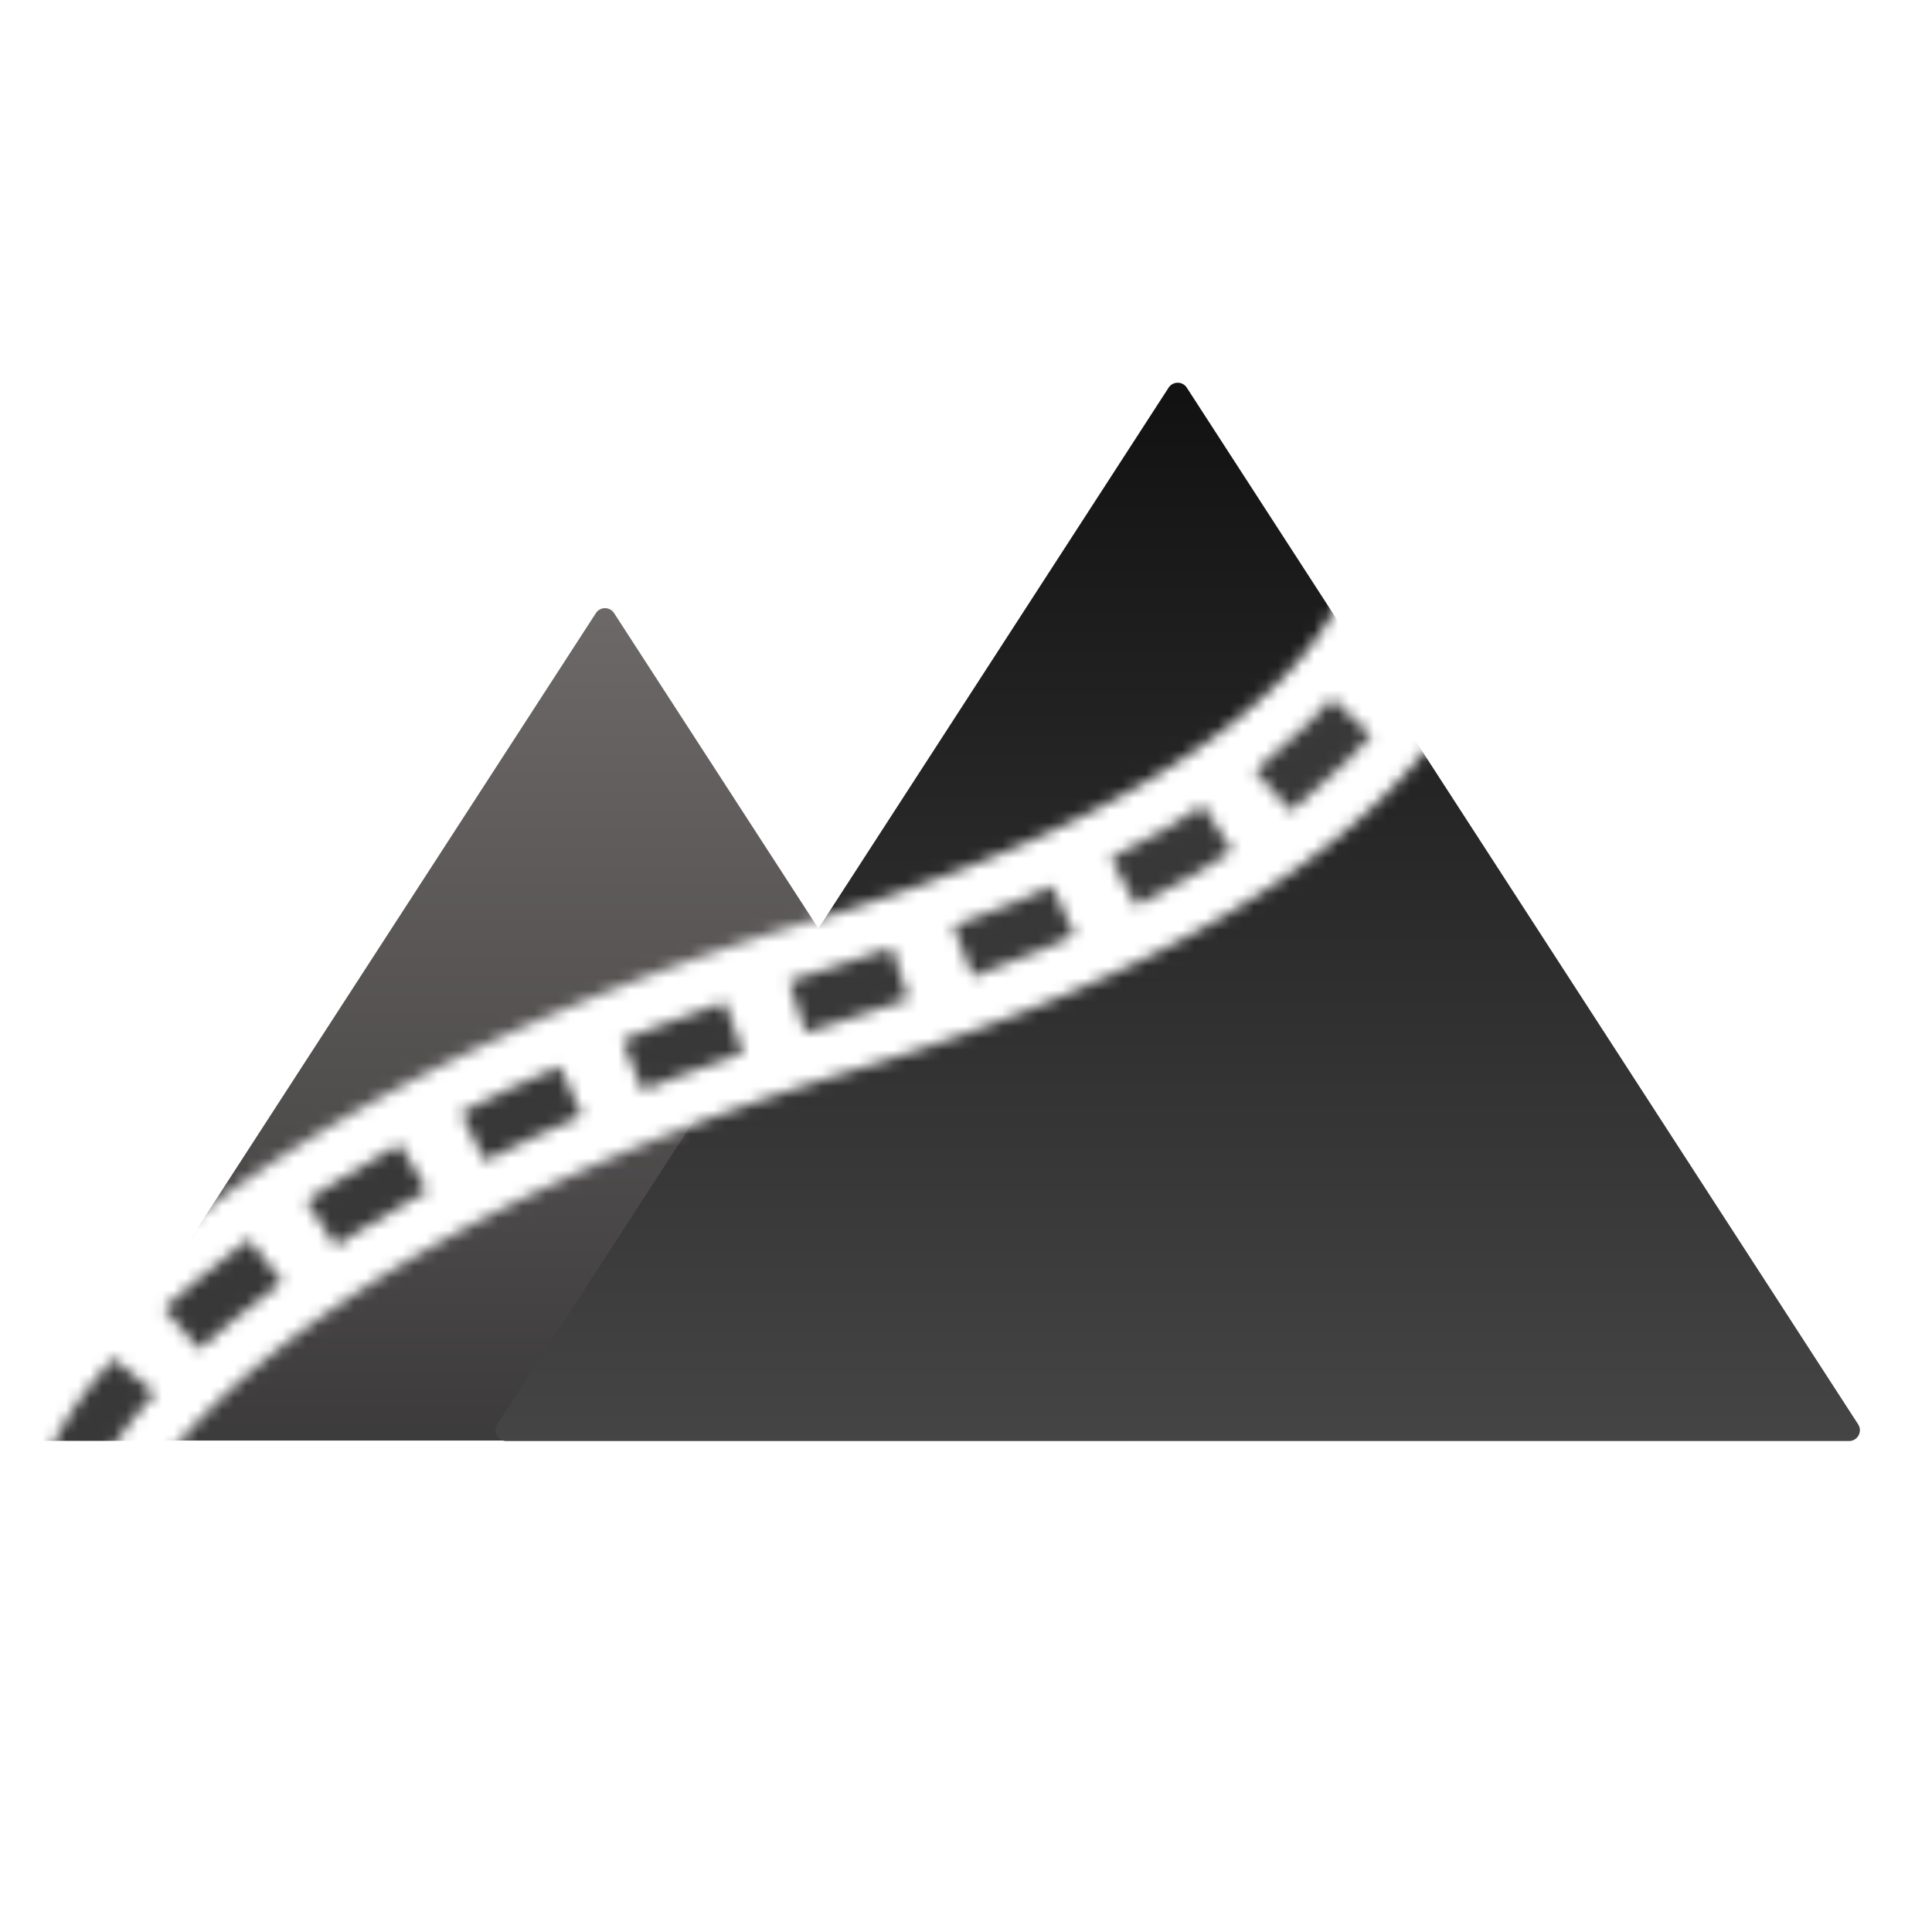 <svg xmlns="http://www.w3.org/2000/svg" fill="none" viewBox="0 0 161 161"><g clip-path="url(#a)"><mask id="b" width="253" height="193" x="-41" y="-10" maskUnits="userSpaceOnUse" style="mask-type:alpha"><path fill="#D9D9D9" fill-rule="evenodd" d="M199.84-9.39-40.725 7.032l12.003 175.798 240.564-16.424L199.84-9.391ZM71.403 89.105c25.954-7.824 39.621-17.404 46.811-25.855 3.607-4.241 5.512-8.117 6.505-11.173a22.28 22.28 0 0 0 .886-3.76c.069-.483.104-.868.125-1.129l.009-.104.003-.043v-.002l.003-.039-.006.06-.005.055-.014.116c-.009.068-.03.227-.071.43l-.002.008a6.376 6.376 0 0 1-.415 1.306L113.4 43.77a6.532 6.532 0 0 0-.422 1.33l-.001.007a6.94 6.94 0 0 0-.114.815v.002a5.448 5.448 0 0 0-.011.132v.008l-.007.085a5.94 5.94 0 0 1-.039.357 9.443 9.443 0 0 1-.381 1.576c-.471 1.45-1.544 3.839-4.058 6.793-5.053 5.94-16.204 14.472-40.695 21.855-20.747 6.254-35.958 13.982-46.61 21.239-10.49 7.146-16.918 14.088-19.595 19.001l11.352 6.184c1.307-2.399 5.898-7.946 15.521-14.502 9.46-6.445 23.454-13.634 43.063-19.545Z" clip-rule="evenodd"/></mask><g mask="url(#b)"><path fill="url(#c)" d="M49.659 51.092a.902.902 0 0 1 1.514 0l43.773 67.563a.902.902 0 0 1-.757 1.392H6.642a.902.902 0 0 1-.756-1.392l43.773-67.563Z"/><path fill="url(#d)" d="M97.385 32.305a.902.902 0 0 1 1.514 0l55.946 86.389a.902.902 0 0 1-.757 1.392H42.197a.902.902 0 0 1-.757-1.392l55.945-86.39Z"/></g><mask id="e" width="119" height="81" x="4" y="43" maskUnits="userSpaceOnUse" style="mask-type:alpha"><path stroke="#111" stroke-dasharray="4.51 10.07" stroke-linecap="square" stroke-linejoin="round" stroke-width="4.51" d="M7.134 120.063c3.983-7.312 22.039-24.978 62.394-37.144 50.445-15.207 49.637-36.224 49.778-36.545"/></mask><g mask="url(#e)"><path fill="#383838" fill-rule="evenodd" d="M99.784 34.015c-2.368-3.63-7.685-3.63-10.052 0L83.546 43.5H-16.806v76.571H99.64v-.829h44.646c4.765 0 7.629-5.287 5.026-9.278l-49.527-75.95Z" clip-rule="evenodd"/></g></g><defs><linearGradient id="c" x1="50.416" x2="50.416" y1="49.924" y2="143.421" gradientUnits="userSpaceOnUse"><stop stop-color="#6E6969"/><stop offset="1" stop-color="#2C2C2C"/></linearGradient><linearGradient id="d" x1="98.142" x2="98.142" y1="31.136" y2="149.736" gradientUnits="userSpaceOnUse"><stop stop-color="#111"/><stop offset="1" stop-color="#565656"/></linearGradient><clipPath id="a"><path fill="#fff" d="M.25.61h160v160H.25z"/></clipPath></defs></svg>